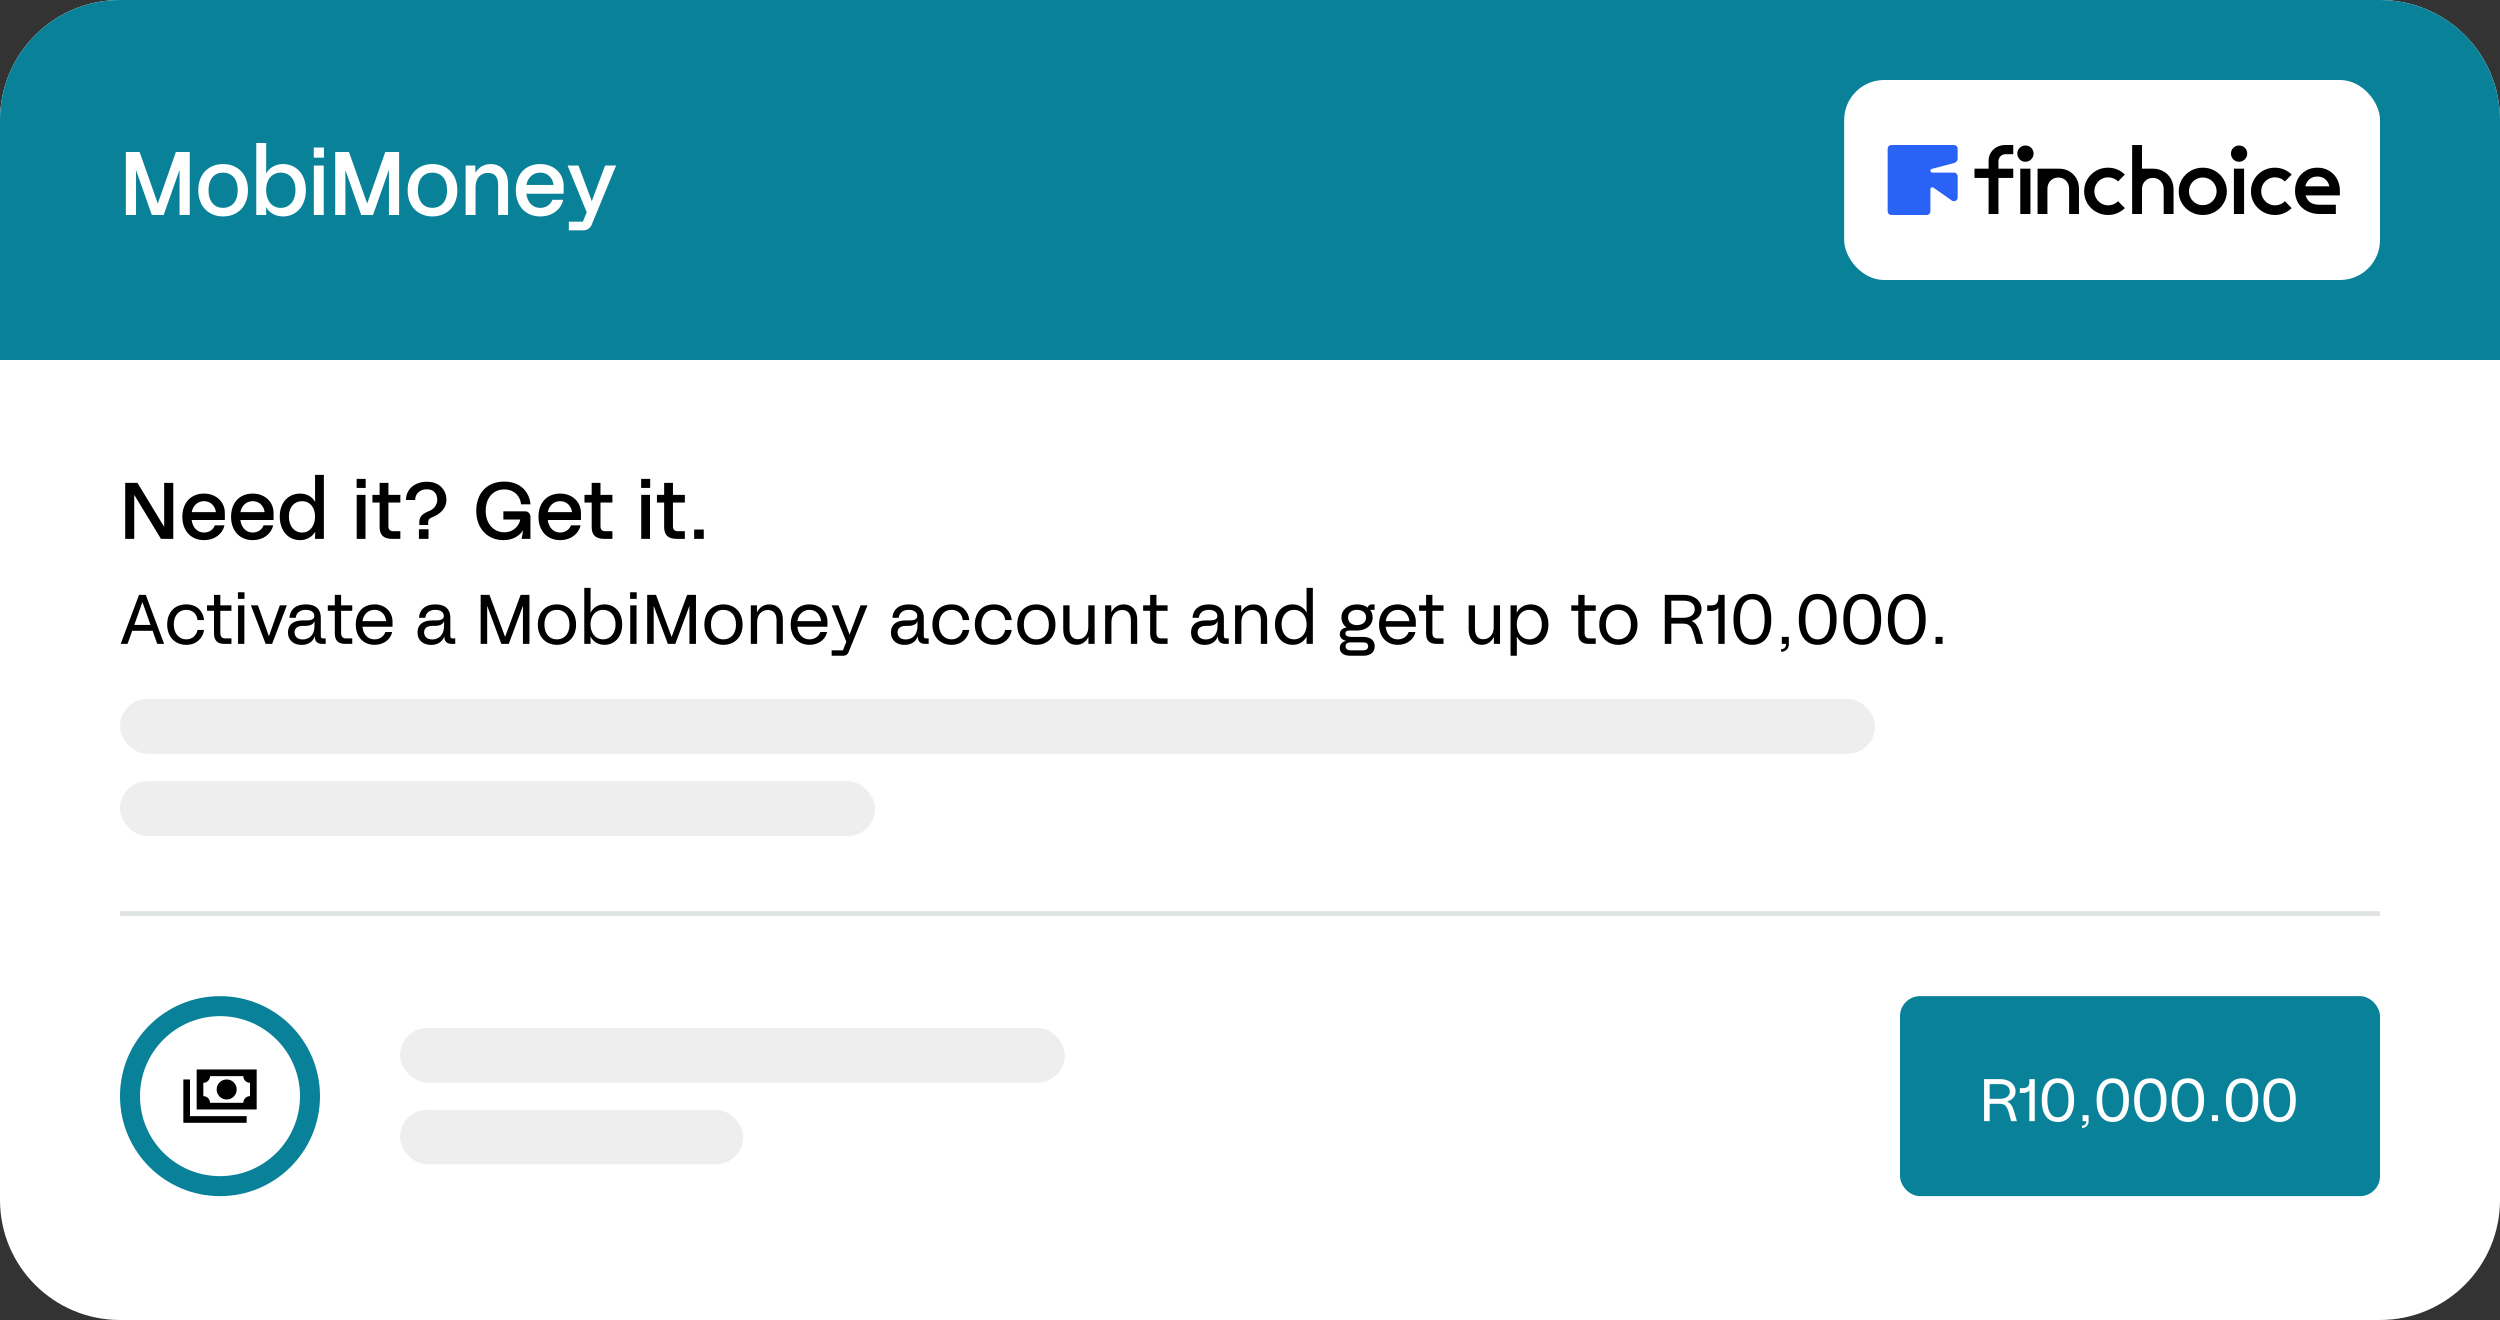 <svg width="500" height="264" viewBox="0 0 500 264" fill="none" xmlns="http://www.w3.org/2000/svg">
<rect x="0" y="0" width="500" height="264" fill="#333333" stroke="none"/>
<path d="M0 24C0 10.745 10.745 0 24 0H476C489.255 0 500 10.745 500 24V240C500 253.255 489.255 264 476 264H24C10.745 264 0 253.255 0 240V24Z" fill="white"/>
<path d="M0 24C0 10.745 10.745 0 24 0H476C489.255 0 500 10.745 500 24V72H0V24Z" fill="#098299"/>
<path d="M37.95 30.4V43H35.916V33.964L32.73 43H30.372L27.204 34.018V43H25.17V30.4H27.924L31.56 40.714L35.178 30.4H37.95ZM44.625 43.288C41.853 43.288 39.657 41.398 39.657 38.05C39.657 34.684 41.853 32.812 44.625 32.812C47.397 32.812 49.593 34.684 49.593 38.05C49.593 41.398 47.397 43.288 44.625 43.288ZM44.625 41.578C46.245 41.56 47.541 40.444 47.541 38.05C47.541 35.638 46.245 34.54 44.625 34.522C43.005 34.504 41.709 35.638 41.709 38.05C41.709 40.444 43.005 41.596 44.625 41.578ZM53.236 33.586C53.236 33.946 53.236 34.234 53.2 34.63H53.236C54.01 33.424 55.233 32.812 56.62 32.812C59.05 32.812 61.173 34.63 61.173 37.996C61.173 41.434 59.05 43.288 56.62 43.288C55.179 43.288 53.956 42.658 53.236 41.47H53.2C53.236 41.884 53.236 42.19 53.236 42.568V43H51.255V28.6H53.236V33.586ZM56.115 41.578C57.916 41.596 59.103 40.138 59.103 37.996C59.103 35.908 57.916 34.504 56.115 34.522C54.279 34.54 53.218 36.07 53.218 37.978C53.218 39.994 54.279 41.56 56.115 41.578ZM62.751 31.534V29.5H64.785V31.534H62.751ZM62.769 43V33.1H64.749V43H62.769ZM79.823 30.4V43H77.789V33.964L74.603 43H72.245L69.077 34.018V43H67.043V30.4H69.797L73.433 40.714L77.051 30.4H79.823ZM86.498 43.288C83.726 43.288 81.53 41.398 81.53 38.05C81.53 34.684 83.726 32.812 86.498 32.812C89.27 32.812 91.466 34.684 91.466 38.05C91.466 41.398 89.27 43.288 86.498 43.288ZM86.498 41.578C88.118 41.56 89.414 40.444 89.414 38.05C89.414 35.638 88.118 34.54 86.498 34.522C84.878 34.504 83.582 35.638 83.582 38.05C83.582 40.444 84.878 41.596 86.498 41.578ZM93.128 43V33.1H95.072V34.522H95.108C95.612 33.712 96.512 32.812 98.114 32.812C100.274 32.812 101.606 34.36 101.606 36.754V43H99.626V36.916C99.626 35.206 98.744 34.576 97.592 34.576C96.206 34.576 95.108 35.548 95.108 37.42V43H93.128ZM112.727 37.15V38.752H105.257C105.491 40.516 106.571 41.578 108.047 41.578C109.199 41.578 110.135 40.93 110.477 39.958H112.637C112.223 41.884 110.441 43.288 108.047 43.288C105.131 43.288 103.169 41.2 103.169 38.05C103.169 34.774 105.167 32.812 108.047 32.812C110.747 32.812 112.727 34.666 112.727 37.15ZM108.047 34.522C106.553 34.522 105.527 35.584 105.275 36.988H110.729C110.513 35.53 109.505 34.522 108.047 34.522ZM121.021 33.1H123.217L118.339 44.944C118.087 45.61 117.439 46.06 116.719 46.06H113.767V44.332H116.575L117.349 42.46L113.515 33.1H115.693L118.357 40.228L121.021 33.1Z" fill="white"/>
<rect x="368.832" y="16" width="107.168" height="40" rx="8" fill="white"/>
<path d="M390.805 34.518H386.457C386.018 34.518 385.937 33.892 386.362 33.78L390.865 32.592C391.258 32.488 391.532 32.132 391.532 31.725L391.532 29.728C391.532 29.326 391.206 29 390.804 29H378.26C377.858 29 377.532 29.326 377.532 29.728L377.532 42.272C377.532 42.674 377.858 43 378.26 43H385.356C385.758 43 386.084 42.674 386.084 42.272V37.825C386.084 37.521 386.427 37.343 386.675 37.518L390.363 40.111C390.855 40.457 391.532 40.105 391.532 39.504L391.532 35.246C391.532 34.844 391.207 34.518 390.805 34.518Z" fill="#2A62F5"/>
<path d="M463.936 42.803C462.977 42.803 462.122 42.605 461.373 42.211C460.624 41.817 460.039 41.271 459.618 40.575C459.211 39.865 459.007 39.069 459.007 38.189C459.007 37.308 459.191 36.513 459.559 35.803C459.94 35.093 460.466 34.541 461.136 34.146C461.82 33.739 462.596 33.535 463.463 33.535H463.503C464.37 33.535 465.139 33.739 465.81 34.146C466.493 34.541 467.026 35.093 467.407 35.803C467.788 36.499 467.979 37.288 467.979 38.169V39.036H466.007V38.366C466.007 37.722 465.902 37.17 465.691 36.71C465.481 36.25 465.185 35.901 464.804 35.665C464.423 35.428 463.989 35.31 463.503 35.31H463.443C462.957 35.31 462.523 35.428 462.142 35.665C461.774 35.901 461.485 36.23 461.274 36.651C461.077 37.058 460.979 37.531 460.979 38.07C460.979 38.898 461.215 39.589 461.689 40.141C462.162 40.68 462.904 40.949 463.917 40.949H467.17V42.803H463.936ZM459.815 39.076V37.262H467.722L467.979 38.583V39.076H459.815Z" fill="black"/>
<path d="M455.003 43C454.122 43 453.313 42.789 452.577 42.369C451.841 41.948 451.256 41.376 450.822 40.653C450.402 39.917 450.191 39.122 450.191 38.267C450.191 37.4 450.402 36.605 450.822 35.882C451.256 35.159 451.835 34.587 452.558 34.166C453.294 33.745 454.102 33.535 454.983 33.535C455.614 33.535 456.219 33.654 456.797 33.89C457.375 34.127 457.888 34.468 458.335 34.915L456.974 36.296C456.712 36.02 456.409 35.816 456.067 35.684C455.726 35.54 455.364 35.468 454.983 35.468C454.483 35.468 454.023 35.592 453.603 35.842C453.182 36.092 452.847 36.434 452.597 36.867C452.36 37.288 452.242 37.755 452.242 38.267C452.242 38.767 452.367 39.234 452.617 39.667C452.867 40.101 453.202 40.443 453.622 40.693C454.043 40.943 454.503 41.067 455.003 41.067C455.384 41.067 455.745 40.995 456.087 40.85C456.429 40.706 456.725 40.502 456.974 40.239L458.335 41.62C457.888 42.053 457.375 42.395 456.797 42.645C456.219 42.882 455.62 43 455.003 43Z" fill="black"/>
<path d="M447.807 32.352C447.36 32.352 446.979 32.194 446.664 31.879C446.348 31.55 446.19 31.162 446.19 30.715C446.19 30.255 446.348 29.874 446.664 29.572C446.979 29.256 447.36 29.099 447.807 29.099C448.267 29.099 448.655 29.256 448.971 29.572C449.286 29.887 449.444 30.269 449.444 30.715C449.444 31.162 449.28 31.55 448.951 31.879C448.635 32.194 448.254 32.352 447.807 32.352ZM446.782 42.803V40.949V35.586V33.732H448.813V40.949V42.803H446.782Z" fill="black"/>
<path d="M440.54 43C439.672 43 438.87 42.789 438.134 42.369C437.398 41.948 436.813 41.376 436.379 40.653C435.958 39.93 435.748 39.135 435.748 38.267C435.748 37.4 435.958 36.605 436.379 35.882C436.813 35.159 437.398 34.587 438.134 34.166C438.87 33.745 439.672 33.535 440.54 33.535H440.579C441.46 33.535 442.262 33.745 442.985 34.166C443.721 34.587 444.299 35.159 444.72 35.882C445.154 36.605 445.371 37.4 445.371 38.267C445.371 39.135 445.154 39.93 444.72 40.653C444.299 41.376 443.721 41.948 442.985 42.369C442.262 42.789 441.46 43 440.579 43H440.54ZM440.579 41.028C441.079 41.028 441.539 40.903 441.959 40.653C442.38 40.404 442.709 40.068 442.945 39.648C443.195 39.214 443.32 38.754 443.32 38.267C443.32 37.768 443.195 37.308 442.945 36.887C442.709 36.467 442.38 36.131 441.959 35.882C441.539 35.632 441.079 35.507 440.579 35.507H440.54C440.04 35.507 439.58 35.632 439.159 35.882C438.739 36.118 438.403 36.453 438.154 36.887C437.917 37.308 437.799 37.768 437.799 38.267C437.799 38.767 437.917 39.227 438.154 39.648C438.403 40.068 438.739 40.404 439.159 40.653C439.58 40.903 440.04 41.028 440.54 41.028H440.579Z" fill="black"/>
<path d="M426.43 42.803V29H428.402V33.732H430.59C431.379 33.732 432.082 33.916 432.7 34.284C433.331 34.639 433.824 35.132 434.179 35.763C434.534 36.394 434.711 37.111 434.711 37.913V42.803H432.74V37.794C432.74 37.163 432.536 36.637 432.128 36.217C431.721 35.796 431.201 35.586 430.571 35.586C429.953 35.586 429.433 35.796 429.013 36.217C428.605 36.637 428.402 37.163 428.402 37.794V42.803H426.43Z" fill="black"/>
<path d="M421.636 43C420.756 43 419.947 42.789 419.211 42.369C418.475 41.948 417.89 41.376 417.456 40.653C417.036 39.917 416.825 39.122 416.825 38.267C416.825 37.4 417.036 36.605 417.456 35.882C417.89 35.159 418.468 34.587 419.191 34.166C419.928 33.745 420.736 33.535 421.617 33.535C422.248 33.535 422.852 33.654 423.431 33.89C424.009 34.127 424.522 34.468 424.969 34.915L423.608 36.296C423.345 36.02 423.043 35.816 422.701 35.684C422.359 35.54 421.998 35.468 421.617 35.468C421.117 35.468 420.657 35.592 420.236 35.842C419.816 36.092 419.481 36.434 419.231 36.867C418.994 37.288 418.876 37.755 418.876 38.267C418.876 38.767 419.001 39.234 419.251 39.667C419.5 40.101 419.836 40.443 420.256 40.693C420.677 40.943 421.137 41.067 421.636 41.067C422.018 41.067 422.379 40.995 422.721 40.85C423.063 40.706 423.358 40.502 423.608 40.239L424.969 41.62C424.522 42.053 424.009 42.395 423.431 42.645C422.852 42.882 422.254 43 421.636 43Z" fill="black"/>
<path d="M407.514 42.802V33.732H411.812C412.575 33.732 413.258 33.909 413.863 34.264C414.468 34.606 414.941 35.086 415.283 35.704C415.624 36.308 415.795 36.998 415.795 37.774V42.802H413.823V37.754C413.823 37.11 413.62 36.578 413.212 36.157C412.805 35.723 412.285 35.507 411.654 35.507C411.037 35.507 410.517 35.723 410.097 36.157C409.689 36.578 409.485 37.11 409.485 37.754V42.802H407.514Z" fill="black"/>
<path d="M397.718 36.986C397.718 36.578 397.718 35.98 397.718 35.586C397.334 35.586 396.706 35.586 396.298 35.586H394.898V33.732H396.16C396.607 33.732 397.304 33.732 397.718 33.732C397.718 33.173 397.718 32.621 397.718 32.175C397.718 31.57 397.863 31.031 398.152 30.558C398.441 30.071 398.842 29.69 399.355 29.414C399.867 29.138 400.439 29 401.07 29H402.648V30.834H401.129C400.709 30.834 400.36 30.978 400.084 31.268C399.821 31.544 399.69 31.885 399.69 32.293C399.69 32.7 399.69 33.042 399.69 33.732C400.115 33.732 400.709 33.732 401.129 33.732H402.648V35.586H401.09C400.682 35.586 400.229 35.586 399.69 35.586C399.69 36.067 399.69 36.578 399.69 36.986V42.803H397.718V36.986ZM405.08 32.352C404.633 32.352 404.252 32.194 403.936 31.879C403.621 31.55 403.463 31.162 403.463 30.715C403.463 30.255 403.621 29.874 403.936 29.572C404.252 29.256 404.633 29.099 405.08 29.099C405.54 29.099 405.928 29.256 406.243 29.572C406.559 29.887 406.716 30.268 406.716 30.715C406.716 31.162 406.552 31.55 406.223 31.879C405.908 32.194 405.527 32.352 405.08 32.352ZM404.054 42.803V40.949V35.586V33.732H406.085V40.949V42.803H404.054Z" fill="black"/>
<path d="M32.832 96.573H34.656V107.772H32.192L26.848 98.972V107.772H25.04V96.573H27.488L32.832 105.372V96.573ZM44.968 102.572V103.996H38.328C38.535 105.564 39.495 106.508 40.807 106.508C41.831 106.508 42.663 105.932 42.968 105.068H44.888C44.52 106.78 42.935 108.028 40.807 108.028C38.215 108.028 36.471 106.172 36.471 103.372C36.471 100.46 38.248 98.716 40.807 98.716C43.208 98.716 44.968 100.364 44.968 102.572ZM40.807 100.236C39.48 100.236 38.568 101.18 38.343 102.428H43.191C42.999 101.132 42.103 100.236 40.807 100.236ZM54.709 102.572V103.996H48.069C48.277 105.564 49.237 106.508 50.549 106.508C51.573 106.508 52.405 105.932 52.709 105.068H54.629C54.261 106.78 52.677 108.028 50.549 108.028C47.957 108.028 46.213 106.172 46.213 103.372C46.213 100.46 47.989 98.716 50.549 98.716C52.949 98.716 54.709 100.364 54.709 102.572ZM50.549 100.236C49.221 100.236 48.309 101.18 48.085 102.428H52.933C52.741 101.132 51.845 100.236 50.549 100.236ZM63.011 107.34C63.011 107.02 63.011 106.764 63.043 106.412H63.011C62.323 107.484 61.219 108.028 60.003 108.028C57.827 108.028 55.955 106.364 55.955 103.292C55.955 100.332 57.827 98.716 60.003 98.716C61.283 98.716 62.371 99.276 63.011 100.332H63.043C63.011 99.965 63.011 99.692 63.011 99.356V94.972H64.771V107.772H63.011V107.34ZM60.451 106.508C62.067 106.492 63.011 105.068 63.011 103.276C63.011 101.58 62.067 100.252 60.451 100.236C58.835 100.22 57.779 101.452 57.779 103.292C57.779 105.212 58.835 106.524 60.451 106.508ZM71.325 97.581V95.772H73.133V97.581H71.325ZM71.341 107.772V98.972H73.101V107.772H71.341ZM80.068 100.508H77.684V105.308C77.684 105.9 78.052 106.236 78.58 106.236H80.068V107.772H78.42C76.788 107.772 75.924 107.068 75.924 105.42V100.508H74.484V98.972H75.924V96.573H77.684V98.972H80.068V100.508ZM83.865 105.004V104.412C83.865 103.244 84.585 102.732 85.704 102.252L85.928 102.156C86.873 101.772 87.448 100.892 87.448 99.948C87.448 98.636 86.665 97.853 85.368 97.853C84.073 97.853 83.032 98.668 83.032 99.996H81.192C81.209 97.772 83.016 96.349 85.368 96.349C88.056 96.349 89.288 98.172 89.288 99.948C89.288 101.612 88.121 102.764 86.552 103.404L86.329 103.5C85.689 103.788 85.624 104.14 85.624 104.668V105.004H83.865ZM83.784 107.772V105.852H85.704V107.772H83.784ZM105.06 102.268C105.62 102.268 106.084 102.748 106.084 103.308V107.772H104.324L104.628 106.044C103.876 107.212 102.548 108.028 100.676 108.028C97.508 108.028 95.252 105.708 95.252 102.156C95.252 98.716 97.332 96.317 100.852 96.317C104.1 96.317 105.86 98.38 106.1 100.86H104.212C104.084 99.276 102.868 97.885 100.852 97.885C98.564 97.885 97.14 99.66 97.14 102.156C97.14 104.812 98.788 106.46 100.852 106.46C102.772 106.46 103.876 105.036 104.052 103.9H100.676V102.268H105.06ZM116.191 102.572V103.996H109.551C109.759 105.564 110.719 106.508 112.031 106.508C113.055 106.508 113.887 105.932 114.191 105.068H116.111C115.743 106.78 114.159 108.028 112.031 108.028C109.439 108.028 107.695 106.172 107.695 103.372C107.695 100.46 109.471 98.716 112.031 98.716C114.431 98.716 116.191 100.364 116.191 102.572ZM112.031 100.236C110.703 100.236 109.791 101.18 109.567 102.428H114.415C114.223 101.132 113.327 100.236 112.031 100.236ZM122.481 100.508H120.097V105.308C120.097 105.9 120.465 106.236 120.993 106.236H122.481V107.772H120.833C119.201 107.772 118.337 107.068 118.337 105.42V100.508H116.897V98.972H118.337V96.573H120.097V98.972H122.481V100.508ZM128.229 97.581V95.772H130.037V97.581H128.229ZM128.245 107.772V98.972H130.005V107.772H128.245ZM136.972 100.508H134.588V105.308C134.588 105.9 134.956 106.236 135.484 106.236H136.972V107.772H135.324C133.692 107.772 132.828 107.068 132.828 105.42V100.508H131.388V98.972H132.828V96.573H134.588V98.972H136.972V100.508ZM138.832 107.772V105.9H140.752V107.772H138.832Z" fill="black"/>
<path d="M31.448 128.772L30.524 126.154H26.45L25.512 128.772H24.14L27.808 118.972H29.152L32.82 128.772H31.448ZM26.856 124.992H30.104L28.48 120.414L26.856 124.992ZM37.259 128.968C34.977 128.968 33.437 127.358 33.437 124.908C33.437 122.528 34.865 120.876 37.259 120.876C39.443 120.876 40.647 122.29 40.815 124.012H39.499C39.415 122.92 38.631 121.968 37.259 121.968C35.705 121.968 34.753 123.186 34.753 124.908C34.753 126.728 35.845 127.876 37.259 127.876C38.617 127.876 39.373 126.84 39.499 125.986H40.815C40.605 127.554 39.373 128.968 37.259 128.968ZM46.291 122.164H44.065V126.602C44.065 127.288 44.401 127.68 44.989 127.68H46.291V128.772H44.849C43.505 128.772 42.805 128.1 42.805 126.714V122.164H41.405V121.072H42.805V118.972H44.065V121.072H46.291V122.164ZM47.583 119.77V118.454H48.899V119.77H47.583ZM47.611 128.772V121.072H48.871V128.772H47.611ZM55.966 121.072H57.366L54.426 128.772H53.124L50.184 121.072H51.584L53.782 127.246L55.966 121.072ZM64.567 127.68H65.141V128.772H64.385C63.461 128.772 62.971 128.226 62.971 127.414V127.246C62.579 128.394 61.557 128.982 60.325 128.982C58.813 128.982 57.595 128.156 57.595 126.476C57.595 124.894 58.715 124.082 60.563 124.082H61.305C62.481 124.082 62.859 123.746 62.859 123.186C62.859 122.43 62.173 121.968 61.165 121.968C60.031 121.968 59.261 122.542 59.149 123.564H57.889C58.001 121.94 59.079 120.876 61.165 120.876C63.307 120.876 64.161 121.996 64.161 123.55V127.204C64.161 127.512 64.287 127.68 64.567 127.68ZM62.901 125.188V124.208H62.887C62.733 124.824 62.103 125.174 61.039 125.174H60.591C59.331 125.174 58.911 125.804 58.911 126.476C58.911 127.19 59.387 127.89 60.535 127.89C61.795 127.89 62.901 127.064 62.901 125.188ZM70.448 122.164H68.222V126.602C68.222 127.288 68.558 127.68 69.147 127.68H70.448V128.772H69.007C67.662 128.772 66.963 128.1 66.963 126.714V122.164H65.562V121.072H66.963V118.972H68.222V121.072H70.448V122.164ZM78.506 124.334V125.342H72.486C72.64 126.924 73.592 127.876 74.908 127.876C75.944 127.876 76.77 127.288 77.078 126.406H78.436C78.114 127.89 76.742 128.968 74.908 128.968C72.668 128.968 71.156 127.358 71.156 124.922C71.156 122.388 72.696 120.876 74.908 120.876C76.98 120.876 78.506 122.36 78.506 124.334ZM74.908 121.968C73.564 121.968 72.654 122.962 72.5 124.222H77.232C77.092 122.906 76.21 121.968 74.908 121.968ZM90.474 127.68H91.048V128.772H90.292C89.368 128.772 88.878 128.226 88.878 127.414V127.246C88.486 128.394 87.464 128.982 86.232 128.982C84.72 128.982 83.502 128.156 83.502 126.476C83.502 124.894 84.622 124.082 86.47 124.082H87.212C88.388 124.082 88.766 123.746 88.766 123.186C88.766 122.43 88.08 121.968 87.072 121.968C85.938 121.968 85.168 122.542 85.056 123.564H83.796C83.908 121.94 84.986 120.876 87.072 120.876C89.214 120.876 90.068 121.996 90.068 123.55V127.204C90.068 127.512 90.194 127.68 90.474 127.68ZM88.808 125.188V124.208H88.794C88.64 124.824 88.01 125.174 86.946 125.174H86.498C85.238 125.174 84.818 125.804 84.818 126.476C84.818 127.19 85.294 127.89 86.442 127.89C87.702 127.89 88.808 127.064 88.808 125.188ZM105.89 118.972V128.772H104.588V121.156L101.76 128.772H100.262L97.434 121.156V128.772H96.132V118.972H97.896L101.018 127.386L104.126 118.972H105.89ZM111.392 128.968C109.264 128.968 107.57 127.498 107.57 124.922C107.57 122.332 109.264 120.876 111.392 120.876C113.52 120.876 115.214 122.332 115.214 124.922C115.214 127.498 113.52 128.968 111.392 128.968ZM111.392 127.876C112.792 127.862 113.898 126.868 113.898 124.922C113.898 122.962 112.792 121.982 111.392 121.968C109.992 121.954 108.886 122.962 108.886 124.922C108.886 126.868 109.992 127.89 111.392 127.876ZM118.117 121.632C118.117 121.926 118.117 122.178 118.089 122.5H118.117C118.663 121.492 119.643 120.876 120.889 120.876C122.807 120.876 124.431 122.29 124.431 124.88C124.431 127.526 122.807 128.968 120.889 128.968C119.643 128.968 118.663 128.352 118.117 127.344H118.089C118.117 127.666 118.117 127.918 118.117 128.212V128.772H116.857V117.572H118.117V121.632ZM120.595 127.876C122.079 127.89 123.115 126.672 123.115 124.88C123.115 123.13 122.079 121.954 120.595 121.968C119.097 121.982 118.103 123.172 118.103 124.866C118.103 126.63 119.097 127.862 120.595 127.876ZM126.022 119.77V118.454H127.338V119.77H126.022ZM126.05 128.772V121.072H127.31V128.772H126.05ZM139.193 118.972V128.772H137.891V121.156L135.063 128.772H133.565L130.737 121.156V128.772H129.435V118.972H131.199L134.321 127.386L137.429 118.972H139.193ZM144.695 128.968C142.567 128.968 140.873 127.498 140.873 124.922C140.873 122.332 142.567 120.876 144.695 120.876C146.823 120.876 148.517 122.332 148.517 124.922C148.517 127.498 146.823 128.968 144.695 128.968ZM144.695 127.876C146.095 127.862 147.201 126.868 147.201 124.922C147.201 122.962 146.095 121.982 144.695 121.968C143.295 121.954 142.189 122.962 142.189 124.922C142.189 126.868 143.295 127.89 144.695 127.876ZM150.16 128.772V121.072H151.392V122.416H151.42C151.812 121.674 152.568 120.876 153.884 120.876C155.55 120.876 156.572 122.066 156.572 123.914V128.772H155.312V124.04C155.312 122.612 154.584 121.996 153.576 121.996C152.414 121.996 151.42 122.836 151.42 124.432V128.772H150.16ZM165.49 124.334V125.342H159.47C159.624 126.924 160.576 127.876 161.892 127.876C162.928 127.876 163.754 127.288 164.062 126.406H165.42C165.098 127.89 163.726 128.968 161.892 128.968C159.652 128.968 158.14 127.358 158.14 124.922C158.14 122.388 159.68 120.876 161.892 120.876C163.964 120.876 165.49 122.36 165.49 124.334ZM161.892 121.968C160.548 121.968 159.638 122.962 159.484 124.222H164.216C164.076 122.906 163.194 121.968 161.892 121.968ZM172.111 121.072H173.497L169.717 130.438C169.549 130.872 169.143 131.152 168.667 131.152H166.329V130.06H168.583L169.269 128.352L166.329 121.072H167.715L169.913 126.924L172.111 121.072ZM185.162 127.68H185.736V128.772H184.98C184.056 128.772 183.566 128.226 183.566 127.414V127.246C183.174 128.394 182.152 128.982 180.92 128.982C179.408 128.982 178.19 128.156 178.19 126.476C178.19 124.894 179.31 124.082 181.158 124.082H181.9C183.076 124.082 183.454 123.746 183.454 123.186C183.454 122.43 182.768 121.968 181.76 121.968C180.626 121.968 179.856 122.542 179.744 123.564H178.484C178.596 121.94 179.674 120.876 181.76 120.876C183.902 120.876 184.756 121.996 184.756 123.55V127.204C184.756 127.512 184.882 127.68 185.162 127.68ZM183.496 125.188V124.208H183.482C183.328 124.824 182.698 125.174 181.634 125.174H181.186C179.926 125.174 179.506 125.804 179.506 126.476C179.506 127.19 179.982 127.89 181.13 127.89C182.39 127.89 183.496 127.064 183.496 125.188ZM190.303 128.968C188.021 128.968 186.481 127.358 186.481 124.908C186.481 122.528 187.909 120.876 190.303 120.876C192.487 120.876 193.691 122.29 193.859 124.012H192.543C192.459 122.92 191.675 121.968 190.303 121.968C188.749 121.968 187.797 123.186 187.797 124.908C187.797 126.728 188.889 127.876 190.303 127.876C191.661 127.876 192.417 126.84 192.543 125.986H193.859C193.649 127.554 192.417 128.968 190.303 128.968ZM198.786 128.968C196.504 128.968 194.964 127.358 194.964 124.908C194.964 122.528 196.392 120.876 198.786 120.876C200.97 120.876 202.174 122.29 202.342 124.012H201.026C200.942 122.92 200.158 121.968 198.786 121.968C197.232 121.968 196.28 123.186 196.28 124.908C196.28 126.728 197.372 127.876 198.786 127.876C200.144 127.876 200.9 126.84 201.026 125.986H202.342C202.132 127.554 200.9 128.968 198.786 128.968ZM207.269 128.968C205.141 128.968 203.447 127.498 203.447 124.922C203.447 122.332 205.141 120.876 207.269 120.876C209.397 120.876 211.091 122.332 211.091 124.922C211.091 127.498 209.397 128.968 207.269 128.968ZM207.269 127.876C208.669 127.862 209.775 126.868 209.775 124.922C209.775 122.962 208.669 121.982 207.269 121.968C205.869 121.954 204.763 122.962 204.763 124.922C204.763 126.868 205.869 127.89 207.269 127.876ZM215.268 128.968C213.644 128.968 212.65 127.778 212.65 125.93V121.072H213.91V125.804C213.91 127.232 214.61 127.848 215.576 127.848C216.696 127.848 217.662 127.008 217.662 125.412V121.072H218.922V128.772H217.69V127.428H217.662C217.284 128.17 216.542 128.968 215.268 128.968ZM221.026 128.772V121.072H222.258V122.416H222.286C222.678 121.674 223.434 120.876 224.75 120.876C226.416 120.876 227.438 122.066 227.438 123.914V128.772H226.178V124.04C226.178 122.612 225.45 121.996 224.442 121.996C223.28 121.996 222.286 122.836 222.286 124.432V128.772H221.026ZM233.514 122.164H231.288V126.602C231.288 127.288 231.624 127.68 232.212 127.68H233.514V128.772H232.072C230.728 128.772 230.028 128.1 230.028 126.714V122.164H228.628V121.072H230.028V118.972H231.288V121.072H233.514V122.164ZM245.18 127.68H245.754V128.772H244.998C244.074 128.772 243.584 128.226 243.584 127.414V127.246C243.192 128.394 242.17 128.982 240.938 128.982C239.426 128.982 238.208 128.156 238.208 126.476C238.208 124.894 239.328 124.082 241.176 124.082H241.918C243.094 124.082 243.472 123.746 243.472 123.186C243.472 122.43 242.786 121.968 241.778 121.968C240.644 121.968 239.874 122.542 239.762 123.564H238.502C238.614 121.94 239.692 120.876 241.778 120.876C243.92 120.876 244.774 121.996 244.774 123.55V127.204C244.774 127.512 244.9 127.68 245.18 127.68ZM243.514 125.188V124.208H243.5C243.346 124.824 242.716 125.174 241.652 125.174H241.204C239.944 125.174 239.524 125.804 239.524 126.476C239.524 127.19 240 127.89 241.148 127.89C242.408 127.89 243.514 127.064 243.514 125.188ZM247.015 128.772V121.072H248.247V122.416H248.275C248.667 121.674 249.423 120.876 250.739 120.876C252.405 120.876 253.427 122.066 253.427 123.914V128.772H252.167V124.04C252.167 122.612 251.439 121.996 250.431 121.996C249.269 121.996 248.275 122.836 248.275 124.432V128.772H247.015ZM261.309 128.212C261.309 127.918 261.309 127.666 261.337 127.344H261.309C260.763 128.352 259.783 128.968 258.537 128.968C256.619 128.968 254.995 127.526 254.995 124.88C254.995 122.29 256.619 120.876 258.537 120.876C259.783 120.876 260.763 121.492 261.309 122.5H261.337C261.309 122.178 261.309 121.926 261.309 121.632V117.572H262.569V128.772H261.309V128.212ZM258.831 127.876C260.329 127.862 261.323 126.63 261.323 124.866C261.323 123.172 260.329 121.982 258.831 121.968C257.347 121.954 256.311 123.13 256.311 124.88C256.311 126.672 257.347 127.89 258.831 127.876ZM272.659 127.386C274.171 127.386 274.941 128.128 274.941 129.248C274.941 130.368 274.171 131.152 272.645 131.152H270.097C268.683 131.152 267.955 130.508 267.955 129.612C267.955 128.912 268.347 128.38 269.215 128.17C268.347 127.988 267.955 127.414 267.955 126.812C267.955 126.154 268.431 125.608 269.313 125.496C268.683 125.048 268.291 124.362 268.291 123.494C268.291 121.884 269.663 120.876 271.413 120.876C272.253 120.876 272.995 121.1 273.555 121.52H273.569C273.569 121.184 273.961 120.876 274.367 120.876H274.913V121.968H274.591H274.017C274.339 122.374 274.535 122.892 274.535 123.494C274.535 125.104 273.149 126.112 271.413 126.112H269.775C269.341 126.112 269.075 126.322 269.075 126.672C269.075 127.106 269.481 127.386 270.293 127.386H272.659ZM271.413 121.968C270.391 121.954 269.607 122.5 269.607 123.494C269.607 124.488 270.391 125.034 271.413 125.02C272.435 125.006 273.219 124.488 273.219 123.494C273.219 122.5 272.435 121.982 271.413 121.968ZM272.645 130.06C273.275 130.06 273.625 129.78 273.625 129.248C273.625 128.716 273.275 128.478 272.645 128.478H270.097C269.467 128.478 269.117 128.758 269.117 129.248C269.117 129.794 269.467 130.06 270.097 130.06H272.645ZM283.16 124.334V125.342H277.14C277.294 126.924 278.246 127.876 279.562 127.876C280.598 127.876 281.424 127.288 281.732 126.406H283.09C282.768 127.89 281.396 128.968 279.562 128.968C277.322 128.968 275.81 127.358 275.81 124.922C275.81 122.388 277.35 120.876 279.562 120.876C281.634 120.876 283.16 122.36 283.16 124.334ZM279.562 121.968C278.218 121.968 277.308 122.962 277.154 124.222H281.886C281.746 122.906 280.864 121.968 279.562 121.968ZM288.705 122.164H286.479V126.602C286.479 127.288 286.815 127.68 287.403 127.68H288.705V128.772H287.263C285.919 128.772 285.219 128.1 285.219 126.714V122.164H283.819V121.072H285.219V118.972H286.479V121.072H288.705V122.164ZM296.353 128.968C294.729 128.968 293.735 127.778 293.735 125.93V121.072H294.995V125.804C294.995 127.232 295.695 127.848 296.661 127.848C297.781 127.848 298.747 127.008 298.747 125.412V121.072H300.007V128.772H298.775V127.428H298.747C298.369 128.17 297.627 128.968 296.353 128.968ZM303.371 121.632C303.371 121.926 303.371 122.178 303.343 122.5H303.371C303.917 121.492 304.897 120.876 306.143 120.876C308.061 120.876 309.685 122.29 309.685 124.88C309.685 127.526 308.061 128.968 306.143 128.968C304.897 128.968 303.917 128.352 303.371 127.344H303.343C303.371 127.666 303.371 127.918 303.371 128.212V131.152H302.111V121.072H303.371V121.632ZM305.849 127.876C307.333 127.89 308.369 126.672 308.369 124.88C308.369 123.13 307.333 121.954 305.849 121.968C304.351 121.982 303.357 123.172 303.357 124.866C303.357 126.63 304.351 127.862 305.849 127.876ZM319.144 122.164H316.918V126.602C316.918 127.288 317.254 127.68 317.842 127.68H319.144V128.772H317.702C316.358 128.772 315.658 128.1 315.658 126.714V122.164H314.258V121.072H315.658V118.972H316.918V121.072H319.144V122.164ZM323.674 128.968C321.546 128.968 319.852 127.498 319.852 124.922C319.852 122.332 321.546 120.876 323.674 120.876C325.802 120.876 327.496 122.332 327.496 124.922C327.496 127.498 325.802 128.968 323.674 128.968ZM323.674 127.876C325.074 127.862 326.18 126.868 326.18 124.922C326.18 122.962 325.074 121.982 323.674 121.968C322.274 121.954 321.168 122.962 321.168 124.922C321.168 126.868 322.274 127.89 323.674 127.876ZM340.045 126.742L340.605 128.772H339.275L338.813 127.064C338.295 125.202 337.847 124.726 336.587 124.726H334.263V128.772H332.961V118.972H336.797C338.757 118.972 340.311 120.092 340.311 121.842C340.311 123.032 339.527 123.816 338.351 124.194C339.289 124.642 339.709 125.552 340.045 126.742ZM334.263 120.134V123.564H336.643C338.029 123.564 338.953 122.948 338.953 121.842C338.953 120.736 338.029 120.134 336.783 120.134H334.263ZM344.928 118.972V128.772H343.668V121.408H343.654C343.654 121.884 342.968 122.192 342.254 122.192H341.442V121.072H342.254C343.108 121.072 343.668 120.666 343.668 119.63V118.972H344.928ZM350.471 128.968C348.049 128.968 346.691 127.134 346.691 123.872C346.691 120.61 348.049 118.776 350.471 118.776C352.893 118.776 354.251 120.61 354.251 123.872C354.251 127.134 352.893 128.968 350.471 128.968ZM350.471 127.876C352.025 127.862 352.935 126.518 352.935 123.872C352.935 121.198 352.025 119.896 350.471 119.868C348.917 119.84 348.007 121.198 348.007 123.872C348.007 126.518 348.917 127.89 350.471 127.876ZM356.228 130.368V129.836C356.802 129.836 357.194 129.472 357.194 128.912V128.772H356.368V127.372H357.768V128.912C357.768 129.64 357.138 130.368 356.228 130.368ZM363.54 128.968C361.118 128.968 359.76 127.134 359.76 123.872C359.76 120.61 361.118 118.776 363.54 118.776C365.962 118.776 367.32 120.61 367.32 123.872C367.32 127.134 365.962 128.968 363.54 128.968ZM363.54 127.876C365.094 127.862 366.004 126.518 366.004 123.872C366.004 121.198 365.094 119.896 363.54 119.868C361.986 119.84 361.076 121.198 361.076 123.872C361.076 126.518 361.986 127.89 363.54 127.876ZM372.447 128.968C370.025 128.968 368.667 127.134 368.667 123.872C368.667 120.61 370.025 118.776 372.447 118.776C374.869 118.776 376.227 120.61 376.227 123.872C376.227 127.134 374.869 128.968 372.447 128.968ZM372.447 127.876C374.001 127.862 374.911 126.518 374.911 123.872C374.911 121.198 374.001 119.896 372.447 119.868C370.893 119.84 369.983 121.198 369.983 123.872C369.983 126.518 370.893 127.89 372.447 127.876ZM381.354 128.968C378.932 128.968 377.574 127.134 377.574 123.872C377.574 120.61 378.932 118.776 381.354 118.776C383.776 118.776 385.134 120.61 385.134 123.872C385.134 127.134 383.776 128.968 381.354 128.968ZM381.354 127.876C382.908 127.862 383.818 126.518 383.818 123.872C383.818 121.198 382.908 119.896 381.354 119.868C379.8 119.84 378.89 121.198 378.89 123.872C378.89 126.518 379.8 127.89 381.354 127.876ZM387.111 128.772V127.372H388.511V128.772H387.111Z" fill="black"/>
<rect x="24" y="139.772" width="351" height="11" rx="5.5" fill="#C4C7C7" fill-opacity="0.3"/>
<rect x="24" y="156.228" width="151" height="11" rx="5.5" fill="#C4C7C7" fill-opacity="0.3"/>
<line x1="24" y1="182.728" x2="476" y2="182.728" stroke="#E0E3E3"/>
<path d="M44 239.228C32.954 239.228 24 230.274 24 219.228C24 208.182 32.954 199.228 44 199.228C55.046 199.228 64 208.182 64 219.228C64 230.274 55.046 239.228 44 239.228ZM44 203.228C35.163 203.228 28 210.391 28 219.228C28 228.065 35.163 235.228 44 235.228C52.837 235.228 60 228.065 60 219.228C60 210.391 52.837 203.228 44 203.228Z" fill="#098299"/>
<path d="M45.334 219.895C44.778 219.895 44.306 219.7 43.917 219.311C43.528 218.922 43.334 218.45 43.334 217.895C43.334 217.339 43.528 216.867 43.917 216.478C44.306 216.089 44.778 215.895 45.334 215.895C45.889 215.895 46.361 216.089 46.75 216.478C47.139 216.867 47.334 217.339 47.334 217.895C47.334 218.45 47.139 218.922 46.75 219.311C46.361 219.7 45.889 219.895 45.334 219.895ZM39.334 221.895V213.895H51.334V221.895H39.334ZM42 220.561H48.667C48.667 220.195 48.797 219.881 49.059 219.62C49.32 219.358 49.634 219.228 50 219.228V216.561C49.634 216.561 49.32 216.431 49.059 216.17C48.797 215.908 48.667 215.595 48.667 215.228H42C42 215.595 41.87 215.908 41.609 216.17C41.347 216.431 41.034 216.561 40.667 216.561V219.228C41.034 219.228 41.347 219.358 41.609 219.62C41.87 219.881 42 220.195 42 220.561ZM36.667 224.561V215.895H38V223.228H49.334V224.561H36.667Z" fill="black"/>
<rect x="80" y="205.589" width="132.979" height="10.911" rx="5.456" fill="#C4C7C7" fill-opacity="0.3"/>
<rect x="80" y="221.956" width="68.649" height="10.911" rx="5.456" fill="#C4C7C7" fill-opacity="0.3"/>
<rect x="380" y="199.228" width="96" height="40" rx="4" fill="#098299"/>
<path d="M402.888 222.488L403.368 224.228H402.228L401.832 222.764C401.388 221.168 401.004 220.76 399.924 220.76H397.932V224.228H396.816V215.828H400.104C401.784 215.828 403.116 216.788 403.116 218.288C403.116 219.308 402.444 219.98 401.436 220.304C402.24 220.688 402.6 221.468 402.888 222.488ZM397.932 216.824V219.764H399.972C401.16 219.764 401.952 219.236 401.952 218.288C401.952 217.34 401.16 216.824 400.092 216.824H397.932ZM406.953 215.828V224.228H405.873V217.916H405.861C405.861 218.324 405.273 218.588 404.661 218.588H403.965V217.628H404.661C405.393 217.628 405.873 217.28 405.873 216.392V215.828H406.953ZM411.584 224.396C409.508 224.396 408.344 222.824 408.344 220.028C408.344 217.232 409.508 215.66 411.584 215.66C413.66 215.66 414.824 217.232 414.824 220.028C414.824 222.824 413.66 224.396 411.584 224.396ZM411.584 223.46C412.916 223.448 413.696 222.296 413.696 220.028C413.696 217.736 412.916 216.62 411.584 216.596C410.252 216.572 409.472 217.736 409.472 220.028C409.472 222.296 410.252 223.472 411.584 223.46ZM416.399 225.596V225.14C416.891 225.14 417.227 224.828 417.227 224.348V224.228H416.519V223.028H417.719V224.348C417.719 224.972 417.179 225.596 416.399 225.596ZM422.547 224.396C420.471 224.396 419.307 222.824 419.307 220.028C419.307 217.232 420.471 215.66 422.547 215.66C424.623 215.66 425.787 217.232 425.787 220.028C425.787 222.824 424.623 224.396 422.547 224.396ZM422.547 223.46C423.879 223.448 424.659 222.296 424.659 220.028C424.659 217.736 423.879 216.62 422.547 216.596C421.215 216.572 420.435 217.736 420.435 220.028C420.435 222.296 421.215 223.472 422.547 223.46ZM430.062 224.396C427.986 224.396 426.822 222.824 426.822 220.028C426.822 217.232 427.986 215.66 430.062 215.66C432.138 215.66 433.302 217.232 433.302 220.028C433.302 222.824 432.138 224.396 430.062 224.396ZM430.062 223.46C431.394 223.448 432.174 222.296 432.174 220.028C432.174 217.736 431.394 216.62 430.062 216.596C428.73 216.572 427.95 217.736 427.95 220.028C427.95 222.296 428.73 223.472 430.062 223.46ZM437.576 224.396C435.5 224.396 434.336 222.824 434.336 220.028C434.336 217.232 435.5 215.66 437.576 215.66C439.652 215.66 440.816 217.232 440.816 220.028C440.816 222.824 439.652 224.396 437.576 224.396ZM437.576 223.46C438.908 223.448 439.688 222.296 439.688 220.028C439.688 217.736 438.908 216.62 437.576 216.596C436.244 216.572 435.464 217.736 435.464 220.028C435.464 222.296 436.244 223.472 437.576 223.46ZM442.391 224.228V223.028H443.591V224.228H442.391ZM448.41 224.396C446.334 224.396 445.17 222.824 445.17 220.028C445.17 217.232 446.334 215.66 448.41 215.66C450.486 215.66 451.65 217.232 451.65 220.028C451.65 222.824 450.486 224.396 448.41 224.396ZM448.41 223.46C449.742 223.448 450.522 222.296 450.522 220.028C450.522 217.736 449.742 216.62 448.41 216.596C447.078 216.572 446.298 217.736 446.298 220.028C446.298 222.296 447.078 223.472 448.41 223.46ZM455.924 224.396C453.848 224.396 452.684 222.824 452.684 220.028C452.684 217.232 453.848 215.66 455.924 215.66C458 215.66 459.164 217.232 459.164 220.028C459.164 222.824 458 224.396 455.924 224.396ZM455.924 223.46C457.256 223.448 458.036 222.296 458.036 220.028C458.036 217.736 457.256 216.62 455.924 216.596C454.592 216.572 453.812 217.736 453.812 220.028C453.812 222.296 454.592 223.472 455.924 223.46Z" fill="white"/>
</svg>
